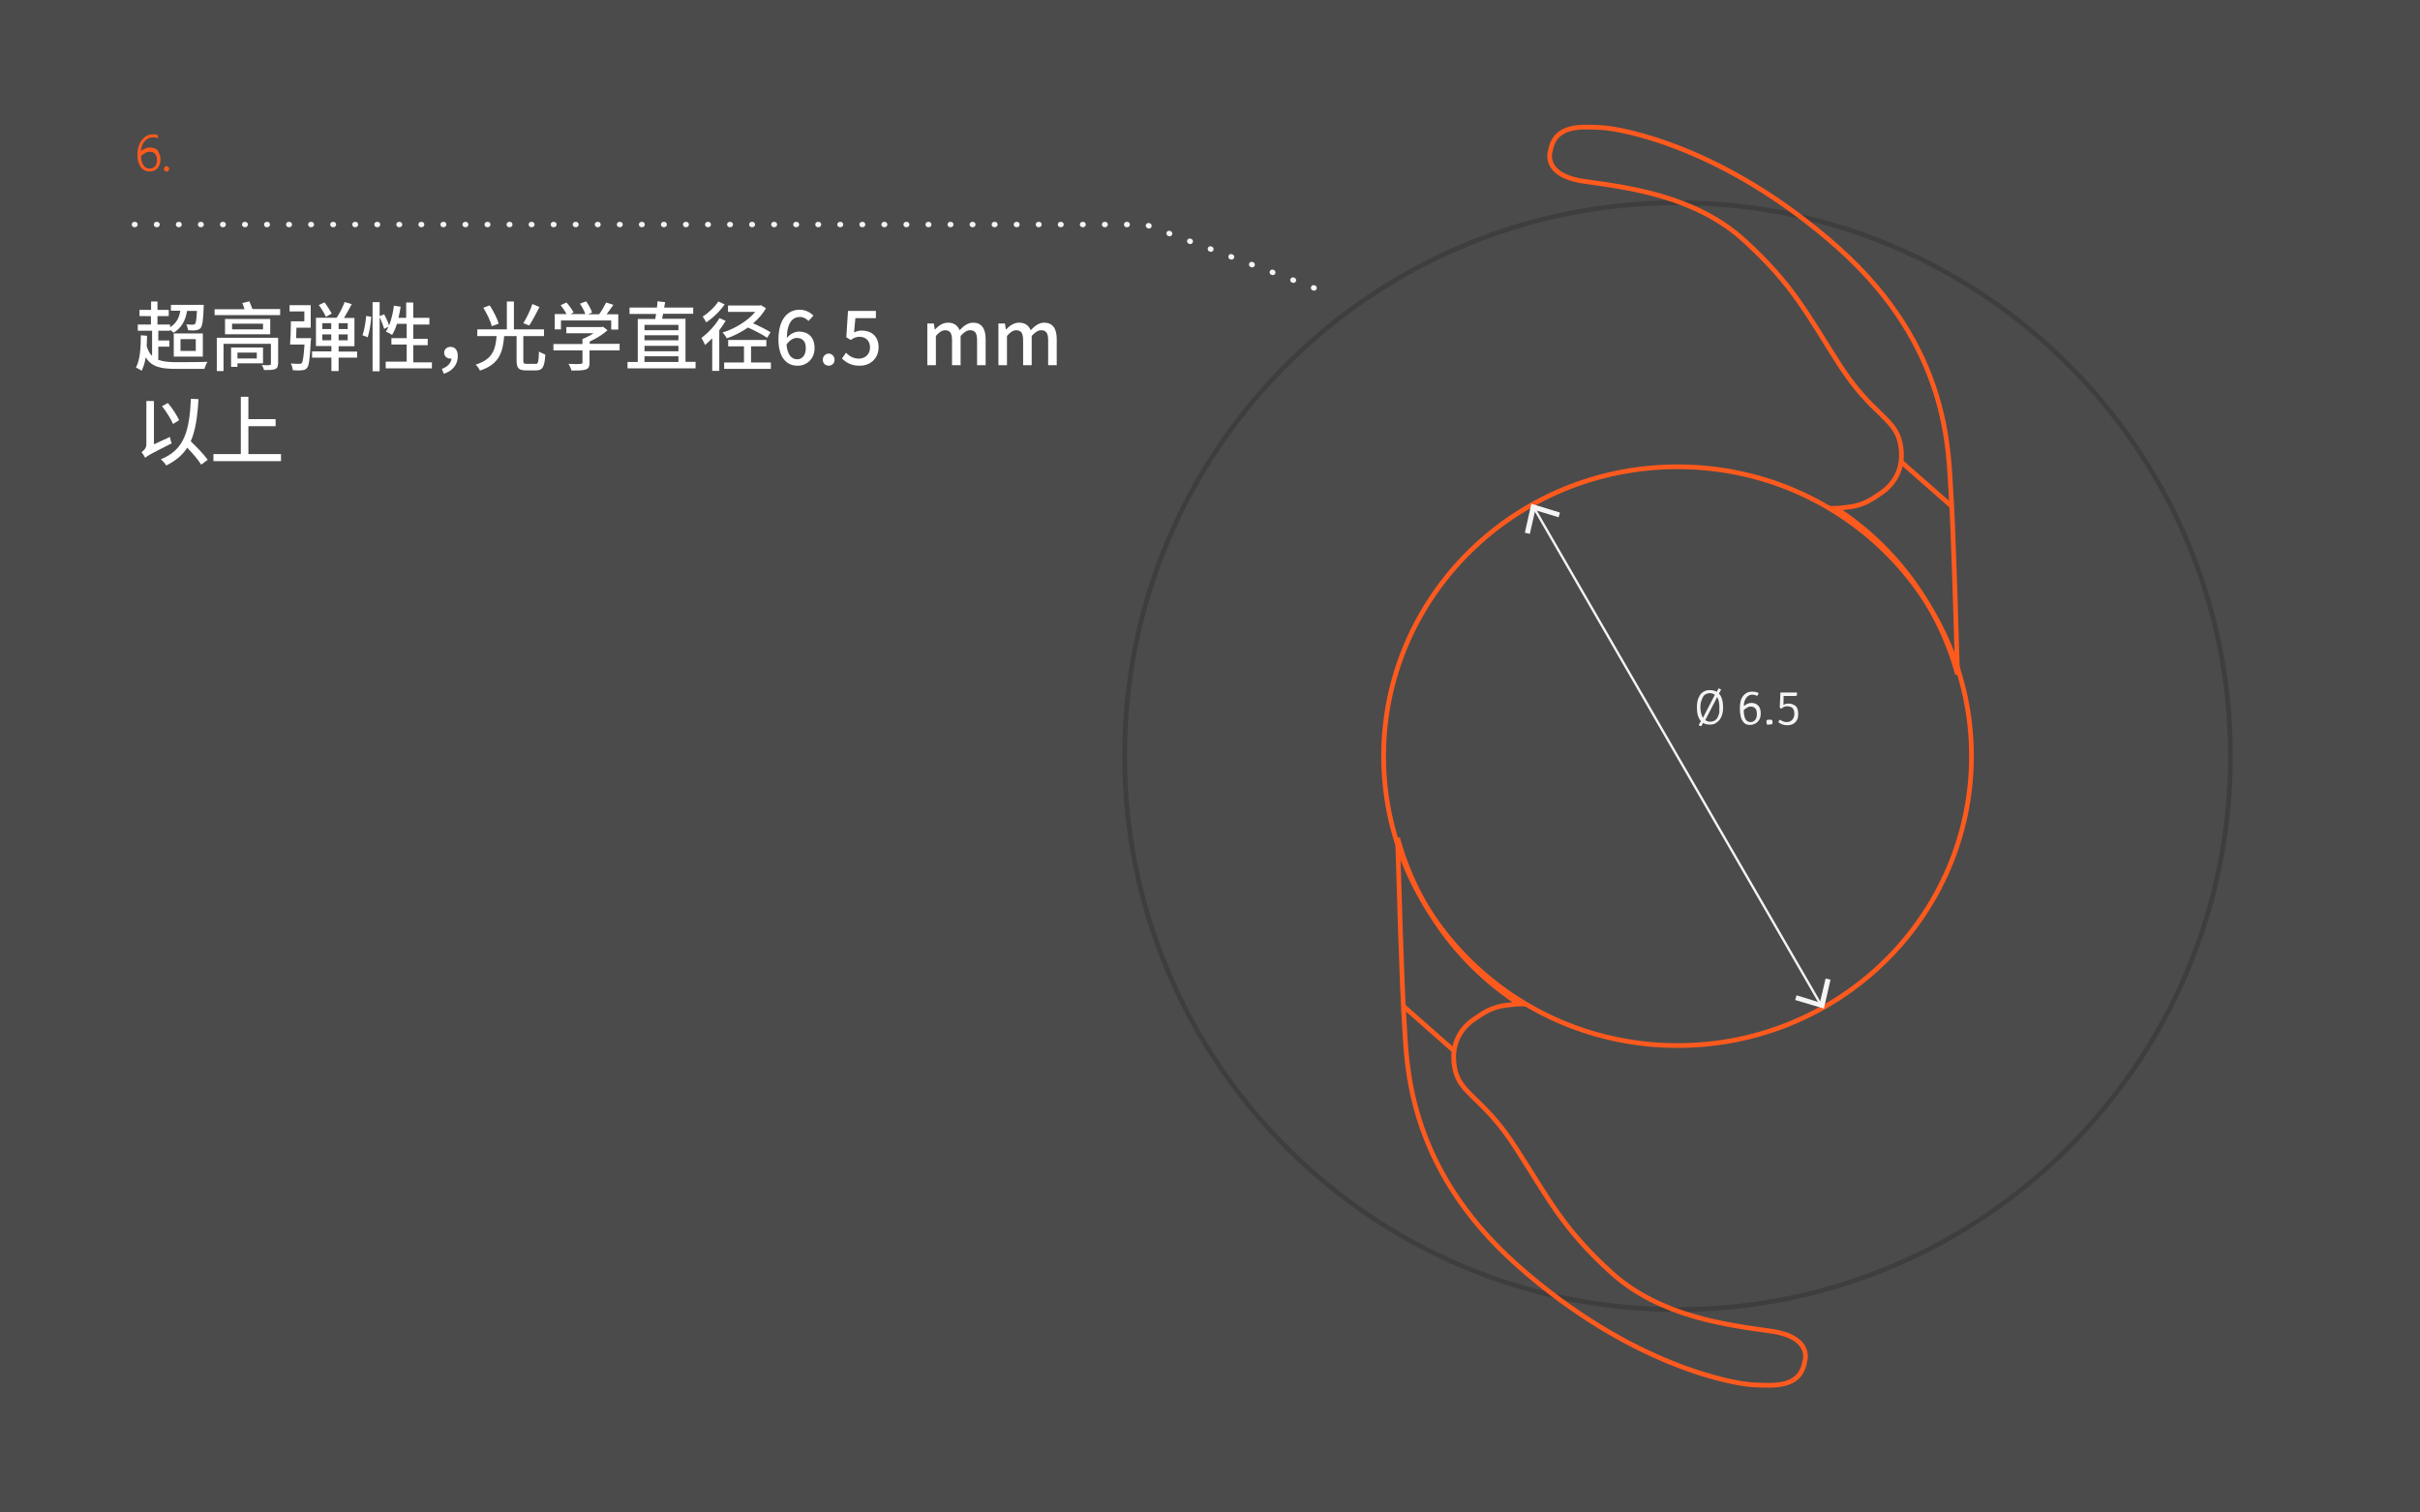 <?xml version="1.0" encoding="utf-8"?>
<!-- Generator: Adobe Illustrator 26.1.0, SVG Export Plug-In . SVG Version: 6.00 Build 0)  -->
<svg version="1.1" id="Layer_1" xmlns="http://www.w3.org/2000/svg" xmlns:xlink="http://www.w3.org/1999/xlink" x="0px" y="0px"
	 viewBox="0 0 1440 900" style="enable-background:new 0 0 1440 900;" xml:space="preserve">
<style type="text/css">
	.st0{fill:#4B4B4B;}
	.st1{enable-background:new    ;}
	.st2{fill:#FFFFFF;}
	.st3{fill:#FF5A1E;}
	.st4{fill:none;stroke:#FF5A1E;stroke-width:2.8;stroke-miterlimit:10;}
	.st5{fill:none;stroke:#3E3E3E;stroke-width:2.8;stroke-linecap:round;}
	.st6{fill:none;stroke:#F4F4F4;stroke-width:1.4;stroke-miterlimit:10;}
	.st7{fill:#F4F4F4;}
	.st8{fill:none;stroke:#F4F4F4;stroke-width:3.2;stroke-linecap:round;stroke-dasharray:0.32,12.8;}
</style>
<rect id="Rectangle_469" class="st0" width="1440" height="900"/>
<g class="st1">
	<path class="st2" d="M94.6,214.2c2.6,1,5.9,1.3,9.9,1.3c2.7,0,15.5,0,18.9-0.2c-0.6,1-1.4,2.9-1.8,4.2h-17.1
		c-9,0-14.4-1.3-17.8-6.9c-0.5,3.2-1.3,5.8-2.4,8c-0.6-0.5-2.4-1.4-3.4-1.9c2.4-4.5,2.9-11.5,2.9-19.2l3.7,0.3
		c0,2.1-0.2,4.2-0.2,6.2c0.8,2.6,1.8,4.5,3.2,5.8v-15h-8.5v-3.7h7.8v-5H83v-3.7h6.9v-5h3.8v5h6.7v3.7h-6.7v5h7.5v1.6
		c3.5-2.1,5.4-5.3,6.1-9.8h-5.6v-3.5h19.5c0,0,0,1,0,1.6c-0.3,7.8-0.8,10.9-1.8,12.2c-0.8,0.8-1.6,1.1-2.7,1.3c-1,0.2-2.9,0.2-4.8,0
		c-0.2-1.1-0.5-2.6-1.1-3.5c1.8,0.2,3.4,0.2,4,0.2s1-0.2,1.3-0.5c0.5-0.6,0.8-2.6,1.1-7.7h-5.9c-1,6.2-3.5,10.2-8,13
		c-0.5-0.5-1.3-1.1-2.1-1.8v0.6h-7v5.8h6.6v3.7h-6.6v8H94.6z M103.4,198.4h17.3v13.8h-17.3V198.4z M107.4,208.8h9.1v-7h-9.1V208.8z"
		/>
	<path class="st2" d="M166.7,184v3.5h-39V184h17.8c-0.5-1.3-0.8-2.6-1.3-3.7l4.2-1c0.6,1.4,1.3,3.2,1.8,4.6H166.7z M165.4,216.5
		c0,1.9-0.5,2.7-1.9,3.2s-3.5,0.5-6.4,0.5c-0.2-1-0.8-2.2-1.3-3c1.9,0.2,4.2,0.2,4.6,0c0.6,0,0.8-0.2,0.8-0.6v-12h-28.2v16.2h-4V201
		h36.5v15.5H165.4z M160.8,189.8v9.1h-26.9v-9.1H160.8z M141.3,216.2v2.1h-3.8v-11.5h19v9.4L141.3,216.2L141.3,216.2z M156.5,192.6
		h-18.4v3.4h18.4V192.6z M141.3,209.8v3.5h11.5v-3.5H141.3z"/>
	<path class="st2" d="M185.1,201.3c0,0,0,1.1-0.2,1.8c-0.5,10.2-1,14.4-2.2,15.8c-0.8,1-1.6,1.3-3,1.4c-1.1,0.2-3.2,0.2-5.4,0
		c-0.2-1.3-0.6-2.9-1.3-4c2.1,0.2,4,0.2,5,0.2c0.6,0,1.1,0,1.6-0.5c0.6-0.8,1.1-3.7,1.6-11h-8.6c0.3-3.5,0.5-9.3,0.5-13.8h8v-5.9
		h-8.8v-3.7h12.6V195h-8.5c0,2.1-0.2,4.3-0.2,6.2H185.1z M212.5,212.8h-11v8h-4.3v-8h-11.5v-3.7h11.5v-3.2H188v-16.8h12.3
		c1.8-2.6,3.7-6.6,4.8-9.4l4.2,1.3c-1.4,2.7-3.2,5.8-4.6,8.2h6.2v16.8h-9.4v3.2h11L212.5,212.8L212.5,212.8z M193.9,188.5
		c-0.8-1.9-2.7-5-4.2-7l3.4-1.6c1.6,2.1,3.4,5,4.3,6.7L193.9,188.5z M191.8,195.8h5.3v-3.5h-5.3V195.8z M197.1,202.6V199h-5.3v3.5
		H197.1z M206.9,192.3h-5.4v3.5h5.4V192.3z M206.9,199h-5.4v3.5h5.4V199z"/>
	<path class="st2" d="M215.7,199.5c1.1-3,1.9-8,2.2-11.5l3,0.5c-0.2,3.7-1,8.8-2.1,12.2L215.7,199.5z M257,215.2v4h-27.5v-4h12.5
		V205h-9.1v-3.8h9.1v-8.5h-5.8c-0.8,2.6-1.8,4.8-2.9,6.6c-0.8-0.6-2.7-1.6-3.7-1.9c0.6-1,1.1-1.9,1.6-3l-2.6,1.3
		c-0.5-1.8-1.6-4.6-2.7-7v32.2h-4.2v-41.1h4.2v8.3l2.7-1.1c1.1,2.1,2.4,4.8,2.9,6.7c1.4-3.5,2.4-7.7,2.9-11.8l4,0.6
		c-0.3,2.2-0.8,4.5-1.3,6.6h4.6v-9.1h4.2v9.1h9.6v4h-9.6v8.5h8.6v3.8h-8.6v10.2h11V215.2z"/>
	<path class="st2" d="M262.9,219.5c3.5-1.3,5.4-3.4,5.8-6.1c-0.2,0-0.5,0-0.6,0c-2.1,0-3.8-1.3-3.8-3.5c0-2.2,1.8-3.5,3.8-3.5
		c2.9,0,4.3,2.2,4.3,5.6c0,5-3.2,8.8-8.3,10.4L262.9,219.5z"/>
	<path class="st2" d="M318.6,216.6c1.6,0,1.9-1,2.1-7.4c1,0.6,2.7,1.4,3.8,1.8c-0.5,7.4-1.6,9.4-5.6,9.4H313c-4.3,0-5.6-1.3-5.6-5.8
		V200H300c-0.8,9.6-2.9,16.8-14.4,20.5c-0.5-1.1-1.6-2.7-2.6-3.5c10.2-3.2,11.8-9,12.5-17H284v-4h17.6v-16.6h4.2V196h17.9v4h-12.3
		v14.7c0,1.4,0.3,1.8,1.9,1.8h5.3V216.6z M292.6,194.1c-0.6-2.9-2.9-7.5-5-11l3.8-1.4c2.2,3.4,4.5,7.8,5.3,10.9L292.6,194.1z
		 M321,182.7c-1.9,3.8-4.3,8.3-6.1,11l-3.5-1.4c1.9-3,4.2-7.7,5.4-11.4L321,182.7z"/>
	<path class="st2" d="M368.6,208.5h-17.8v7.4c0,2.2-0.6,3.5-2.4,4c-1.8,0.6-4.5,0.6-8.3,0.6c-0.3-1.1-1.1-2.9-1.8-4
		c3.2,0.2,6.2,0.2,7.2,0c0.8,0,1.1-0.2,1.1-0.8v-7.2h-17.3v-3.8h17.3v-3c2.2-0.8,4.6-2.1,6.6-3.4H337v-3.7h21l0.8-0.2l2.7,2.1
		c-2.9,2.6-6.7,5-10.6,6.7v1.4h17.8V208.5z M333.9,196h-3.8v-9.1h7c-0.8-1.6-2.2-3.7-3.5-5.3l3.5-1.6c1.6,1.8,3.4,4.3,4.2,5.9
		l-1.8,1h8.8c-0.6-1.8-1.9-4.3-3.2-6.2l3.7-1.4c1.4,2.1,3,4.8,3.5,6.7l-2.4,1h6.6c1.6-2.1,3.2-5,4.2-7l4.3,1.4
		c-1.3,1.9-2.7,3.8-4,5.6h6.9v9.1h-4.2v-5.4h-29.9v5.4H333.9z"/>
	<path class="st2" d="M413.9,215.4v3.8h-40.5v-3.8h6.1v-25.6h10.4c0.2-1,0.3-1.9,0.5-3h-15.8V183h16.3c0.2-1.3,0.3-2.6,0.3-3.7
		l4.6,0.5l-0.6,3.2h17.3v3.7h-17.9c-0.2,1.1-0.5,2.1-0.6,3h13.9v25.6H413.9z M383.5,193.3v3.2h20.2v-3.2H383.5z M403.7,199.5h-20.2
		v3h20.2V199.5z M383.5,209h20.2v-3.2h-20.2V209z M383.5,215.4h20.2V212h-20.2V215.4z"/>
	<path class="st2" d="M431.8,190.9c-1.1,1.8-2.4,3.8-3.8,5.6v24.2h-4.2v-19.4c-1.4,1.4-2.9,2.9-4.3,4c-0.3-1-1.4-3-2.1-4.2
		c3.8-2.9,8.2-7.4,10.7-11.8L431.8,190.9z M431.2,181.1c-2.7,4-7,8.2-11,10.7c-0.5-1-1.4-2.6-2.1-3.4c3.5-2.2,7.4-5.9,9.3-9
		L431.2,181.1z M456.5,201c-2.6-1.8-7.4-4.3-11.4-6.1c-4,2.7-8.3,5-12.6,6.4c-0.6-1-1.6-2.6-2.6-3.4c7.2-2.2,15-6.9,19.5-12.3h-16.2
		v-3.8h19l0.6-0.2l3,1.8c-1.9,3.4-4.6,6.4-7.7,9c3.8,1.6,8,3.8,10.4,5.3L456.5,201z M447,215.7h11.7v3.8h-27.8v-3.8h11.8v-9.6h-9.4
		v-3.8H456v3.8h-9.1v9.6H447z"/>
	<path class="st2" d="M463.2,202.1c0-12.6,5.9-17.8,12.5-17.8c3.7,0,6.4,1.6,8.3,3.5l-2.9,3.2c-1.3-1.4-3.2-2.4-5.1-2.4
		c-4.2,0-7.7,3.2-7.8,12.5c1.9-2.4,4.8-3.8,7.2-3.8c5.4,0,9.3,3.2,9.3,9.9c0,6.2-4.5,10.4-9.9,10.4
		C468.2,217.8,463.2,212.8,463.2,202.1z M468,205c0.5,5.9,2.9,8.8,6.4,8.8c2.9,0,5.1-2.4,5.1-6.6c0-4-1.9-6.1-5.4-6.1
		C472.3,201.1,470.1,202.1,468,205z"/>
	<path class="st2" d="M489.6,214.1c0-2.1,1.6-3.7,3.5-3.7c1.9,0,3.5,1.6,3.5,3.7c0,2.1-1.6,3.5-3.5,3.5
		C491.2,217.6,489.6,216.2,489.6,214.1z"/>
	<path class="st2" d="M501,213.3l2.4-3.4c1.9,1.9,4.3,3.5,7.7,3.5c3.7,0,6.6-2.6,6.6-6.6s-2.6-6.4-6.2-6.4c-2.1,0-3.4,0.6-5.3,1.9
		l-2.6-1.6l1-15.7h16.6v4.3H509l-0.8,8.5c1.4-0.6,2.7-1.1,4.5-1.1c5.4,0,10.1,3,10.1,9.9c0,7-5.3,11-11,11
		C506.6,217.8,503.2,215.5,501,213.3z"/>
</g>
<g class="st1">
	<path class="st2" d="M551.5,192.5h4.2l0.5,3.5h0.2c2.1-2.2,4.6-4,7.7-4c3.7,0,5.8,1.8,6.9,4.5c2.4-2.6,5-4.5,8-4.5
		c5.1,0,7.5,3.5,7.5,9.8v15.5h-5.1v-14.9c0-4.3-1.3-5.9-4.2-5.9c-1.8,0-3.5,1.1-5.6,3.4v17.4h-5.1v-14.9c0-4.3-1.3-5.9-4.2-5.9
		c-1.6,0-3.5,1.1-5.4,3.4v17.4h-5.1v-24.8H551.5z"/>
	<path class="st2" d="M593.8,192.5h4.2l0.5,3.5h0.2c2.1-2.2,4.6-4,7.7-4c3.7,0,5.8,1.8,6.9,4.5c2.4-2.6,5-4.5,8-4.5
		c5.1,0,7.5,3.5,7.5,9.8v15.5h-5.1v-14.9c0-4.3-1.3-5.9-4.2-5.9c-1.8,0-3.5,1.1-5.6,3.4v17.4h-5.1v-14.9c0-4.3-1.3-5.9-4.2-5.9
		c-1.6,0-3.5,1.1-5.4,3.4v17.4h-5.1v-24.8H593.8z"/>
</g>
<g class="st1">
	<path class="st2" d="M101.1,260c0.2,1.1,0.6,2.9,1.1,3.8c-12.8,6.4-14.6,7.5-15.8,8.6c-0.5-1-1.6-2.7-2.2-3.4
		c1.1-0.6,2.9-2.2,2.9-4.5v-25.9h4.5v25.8L101.1,260z M119.7,276.5c-1.6-2.7-5-6.7-8.3-10.1c-2.9,4.5-6.9,7.8-12.5,10.6
		c-0.5-1-2.2-2.9-3.2-3.7c13.9-5.6,17-16.6,17.9-36l4.5,0.2c-0.6,10.6-1.8,18.7-4.6,25.1c3.7,3.5,8,8,10.1,11L119.7,276.5z
		 M103,252.3c-1.3-2.9-4-7.4-6.6-10.6l3.5-1.9c2.7,3.2,5.4,7.4,6.7,10.2L103,252.3z"/>
	<path class="st2" d="M167.2,270.2v4.2H127v-4.2h16.3v-34.1h4.5v13.3H164v4.2h-16.2v16.6H167.2z"/>
</g>
<g class="st1">
	<path class="st3" d="M95.5,95c0,2.1-0.6,3.8-1.8,5.1c-1.1,1.3-2.7,1.9-4.6,1.9c-2.4,0-4.2-1-5.4-2.7c-1.3-1.8-1.9-4.2-1.9-7
		c0-2.2,0.3-4.3,1-6.1c0.6-1.8,1.8-3.2,3.2-4.5c1.4-1.1,3.2-1.8,5.1-1.8c1,0,1.9,0.2,2.9,0.5v1.9c-0.8-0.5-1.8-0.6-2.9-0.6
		c-2.1,0-3.8,0.8-5.1,2.4c-1.3,1.6-2.1,3.7-2.2,6.1c0.6-0.8,1.4-1.3,2.6-1.8c1-0.5,1.9-0.6,2.9-0.6c1.9,0,3.5,0.6,4.6,1.8
		C94.9,91.5,95.5,93.1,95.5,95z M89.1,100.3c1.3,0,2.4-0.5,3.2-1.4c0.8-1,1.1-2.2,1.1-3.8c0-1.4-0.3-2.6-1.1-3.5
		c-0.8-1-1.8-1.3-3-1.3c-1.1,0-2.1,0.2-3,0.8c-1,0.5-1.8,1.1-2.4,1.8c0,2.4,0.6,4.3,1.6,5.6C86.2,99.7,87.5,100.3,89.1,100.3z"/>
	<path class="st3" d="M100.2,99.4c0.3,0.3,0.5,0.6,0.5,1.1s-0.2,0.8-0.5,1.1s-0.6,0.5-1.1,0.5s-0.8-0.2-1.1-0.5s-0.5-0.6-0.5-1.1
		s0.2-0.8,0.5-1.1c0.3-0.3,0.6-0.5,1.1-0.5C99.5,98.9,99.8,99,100.2,99.4z"/>
</g>
<g id="Group_554" transform="translate(628.412 18.057)">
	<ellipse id="Ellipse_59" class="st4" cx="369.8" cy="431.9" rx="174.9" ry="172.2"/>
	<path id="Path_242" class="st5" d="M369.8,102.6c181.7,0,329,147.4,329,329.3s-147.3,329.3-329,329.3s-329-147.4-329-329.3
		c-0.3-181.7,146.9-329.1,328.6-329.3C369.5,102.6,369.7,102.6,369.8,102.6z"/>
	<g id="Group_217" transform="translate(315.426 143.15)">
		<path id="Path_238" class="st4" d="M221,240.1c-11.2-40.7-37-75.9-72.4-98.8c0,0,0.6,0,1.3-0.1c2.4-0.3,7.3-0.7,9-1.1
			c6.4-1.4,9.8-3.2,16.8-8.1c6.7-4.6,14.3-13.9,11.2-29.3c-3.1-15.4-16.9-16.9-36.1-46.8S123.2,8.3,93.9-18.3s-69.6-31.4-95.1-35
			C-26.6-57-21.3-71.4-21.3-71.4c2.7-16,18.6-14.4,30.2-13.9S82.1-74,149.6-14.1s65.8,122.6,67.5,146.6c1.3,18.6,3.1,81.2,3.9,107.8
			"/>
		<line id="Line_39-2" class="st4" x1="187.4" y1="113.6" x2="217.7" y2="140.2"/>
	</g>
	<g id="Group_218" transform="translate(250.783 445.111)">
		<path id="Path_239" class="st4" d="M-47.6,35.4c11.2,40.7,37,75.9,72.4,98.8c0,0-0.6,0-1.3,0.1c-2.4,0.3-7.3,0.7-9,1.1
			c-6.4,1.4-9.8,3.2-16.8,8.1c-6.7,4.6-14.3,13.9-11.2,29.3s16.9,16.9,36.1,46.8c19.2,29.7,27.6,47.7,56.8,74.3s69.6,31.4,95.1,35
			s20.2,18.1,20.2,18.1c-2.7,16-18.6,14.3-30.2,13.9c-11.6-0.4-73.2-11.2-140.7-71.1S-42.1,167-43.7,143.1
			c-1.3-18.6-3.1-81.2-3.9-107.8"/>
		<line id="Line_39-2-2" class="st4" x1="-14" y1="162.1" x2="-44.2" y2="135.5"/>
	</g>
	<line id="Line_65" class="st6" x1="283.7" y1="283" x2="455.9" y2="581.2"/>
	<g id="Group_219" transform="translate(304.918 303.233)">
		<path id="Path_240" class="st7" d="M-5.1-16.3l-0.8,2.8l-13.9-4.2L-23-3.6L-26-4.3l3.9-17.2L-5.1-16.3z"/>
	</g>
	<g id="Group_220" transform="translate(419.804 504.998)">
		<path id="Path_241" class="st7" d="M20,72l0.8-2.8l13.9,4.3l3.4-14.3l2.9,0.7l-3.9,17.2L20,72z"/>
	</g>
	<g class="st1">
		<path class="st7" d="M381.3,402.9c0-1.4,0.1-2.7,0.4-3.9c0.3-1.3,0.8-2.4,1.4-3.4c0.7-1,1.4-1.7,2.4-2.2c1-0.6,2.1-0.8,3.4-0.8
			c1.7,0,3.1,0.3,4.2,1l1.1-2c0.7,0.1,1.3,0.4,1.5,0.8l-1.3,2.2c1.7,1.8,2.5,4.6,2.5,8.4c0,1.4-0.1,2.8-0.6,4.1
			c-0.3,1.3-0.8,2.2-1.5,3.2c-0.7,0.8-1.5,1.5-2.5,2.1c-1,0.6-2.1,0.7-3.4,0.7c-1.5,0-2.8-0.3-3.9-1l-1.1,2
			c-0.7-0.1-1.3-0.4-1.5-0.8l1.3-2.2C382.1,409.2,381.3,406.6,381.3,402.9z M384.9,409.1l7.1-13.7c-0.8-0.6-1.8-1-2.9-1
			c-1.1,0-2,0.3-2.7,0.7c-0.7,0.4-1.3,1.1-1.7,2c-0.4,0.8-0.7,1.8-1,2.8c-0.3,1-0.3,2.2-0.3,3.5
			C383.5,405.7,384.1,407.7,384.9,409.1z M394.7,402.9c0-2.7-0.4-4.6-1.3-6.2l-7.1,13.7c0.8,0.6,1.7,1,2.8,1c1.1,0,2.1-0.3,2.8-0.7
			c0.7-0.4,1.4-1.1,1.8-2c0.4-0.8,0.7-1.7,1-2.8C394.6,405.2,394.7,404.1,394.7,402.9z"/>
		<path class="st7" d="M409.1,411.8l-0.4-0.6c-0.3-0.3-0.4-0.7-0.7-1.1c-0.3-0.4-0.4-1.1-0.6-1.8c-0.1-0.7-0.3-1.4-0.4-2.2
			c-0.1-0.8-0.1-1.7-0.1-2.7c0-1.5,0.1-2.8,0.4-4.1c0.3-1.3,0.8-2.2,1.4-3.1c0.6-0.8,1.4-1.4,2.2-2c1-0.4,2-0.7,3.2-0.7
			c1.7,0,2.9,0.3,3.9,0.8c-0.1,0.7-0.4,1.3-0.8,1.7c-1-0.4-2-0.7-2.9-0.7c-0.8,0-1.5,0.1-2.2,0.6c-0.6,0.3-1.1,0.8-1.5,1.4
			c-0.4,0.6-0.7,1.3-1,2.1c-0.3,0.8-0.3,1.8-0.3,2.8c1.3-1.3,2.8-2,4.5-2c1.7,0,3.1,0.6,4.1,1.7c1,1.1,1.4,2.7,1.4,4.6
			c0,1-0.1,1.8-0.4,2.7c-0.3,0.8-0.7,1.5-1.3,2.1c-0.6,0.6-1.1,1.1-2,1.4c-0.7,0.3-1.5,0.6-2.4,0.6
			C411.5,413.4,410.1,412.9,409.1,411.8z M413.3,402.4c-0.7,0-1.4,0.1-2.1,0.6s-1.4,0.8-2,1.5v0.4c0,1,0.1,2,0.3,2.8
			c0.1,0.8,0.4,1.5,0.7,2.1c0.3,0.6,0.7,1,1.3,1.4c0.6,0.3,1.1,0.4,1.8,0.4c1.1,0,2-0.4,2.7-1.3c0.7-0.8,1-2,1-3.5
			C417,403.8,415.7,402.4,413.3,402.4z"/>
		<path class="st7" d="M423,413c-0.1-0.3-0.3-0.7-0.3-1.3c0-0.4,0-0.7,0.1-1c0.1-0.3,0.3-0.4,0.4-0.4c0.1,0,0.4-0.1,0.6-0.1
			c0.3,0,0.4,0,0.7,0s0.4,0,0.7,0c0.1,0,0.4,0,0.6,0.1c0.1,0.1,0.3,0.3,0.4,0.4c0.1,0.3,0.1,0.6,0.1,1c0,0.4,0,0.7-0.1,0.8
			c0,0.3-0.1,0.4-0.3,0.4c-0.1,0.1-0.3,0.1-0.6,0.1c-0.3,0-0.4,0-0.8,0C423.8,413.3,423.3,413.2,423,413z"/>
		<path class="st7" d="M440.8,394c0.1,0.4,0.1,0.7,0.1,1c0,0.7-0.3,1.1-1,1.1h-5.3c-0.4,0-0.7,0-1,0c-0.3,0-0.6,0-0.7,0v1.8
			l-0.1,3.5c1-0.6,2.1-0.8,3.1-0.8c1.7,0,3.1,0.6,4.2,1.5c1.1,1,1.5,2.7,1.5,4.8c0,1-0.1,2-0.4,2.8c-0.3,0.8-0.8,1.5-1.4,2.1
			c-0.6,0.6-1.3,1-2.1,1.3c-0.8,0.3-1.7,0.4-2.7,0.4c-2,0-3.6-0.6-5.2-1.8c0.1-0.6,0.4-1.1,1-1.5c0.7,0.6,1.4,0.8,2.1,1.1
			c0.7,0.3,1.4,0.3,2,0.3c1.3,0,2.2-0.4,3.1-1.3c0.8-0.8,1.3-2.1,1.3-3.6c0-0.8-0.1-1.5-0.3-2.1s-0.6-1-0.8-1.4
			c-0.4-0.3-0.8-0.6-1.4-0.7s-1.1-0.3-1.7-0.3c-1.3,0-2.4,0.4-3.5,1.4c-0.4,0-0.8-0.3-1-0.7l0.4-8.8l0.1-0.1h9.7V394z"/>
	</g>
</g>
<path id="Path_411_00000155146843999539007300000012389297411467553972_" class="st8" d="M80,133.6h601.6l106.8,40.2"/>
</svg>
